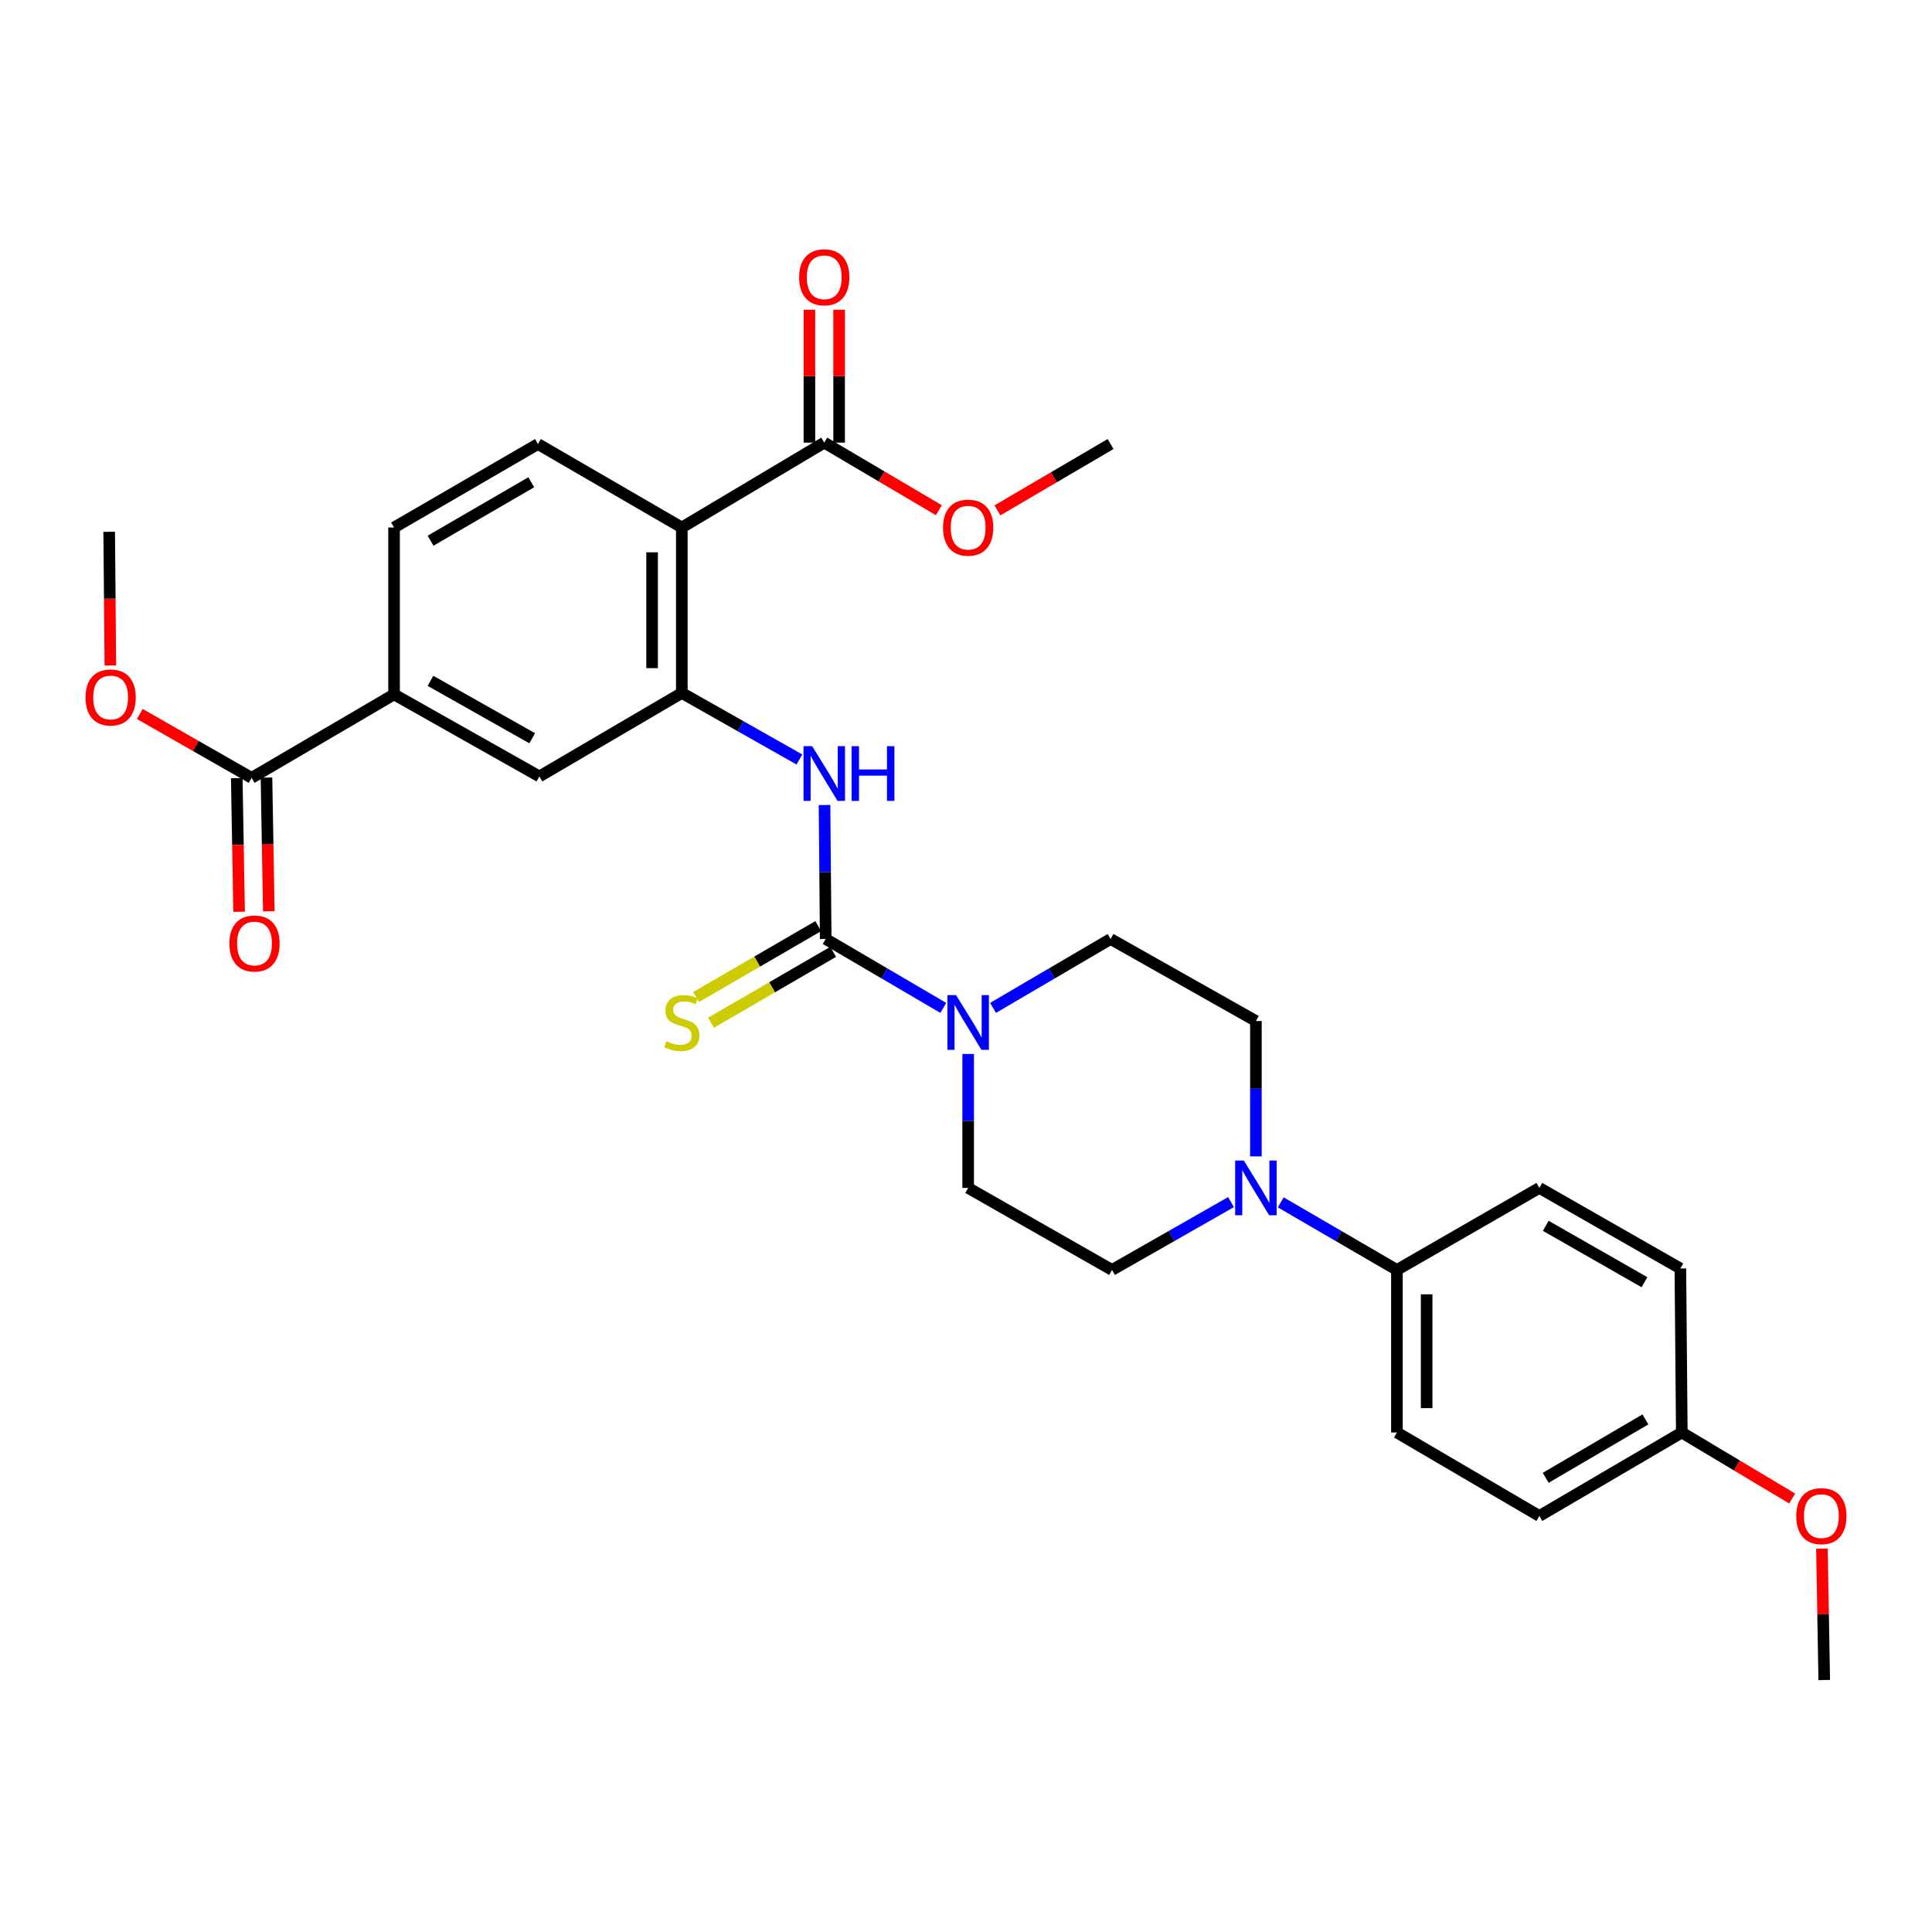 <?xml version='1.0' encoding='iso-8859-1'?>
<svg version='1.1' baseProfile='full'
              xmlns='http://www.w3.org/2000/svg'
                      xmlns:rdkit='http://www.rdkit.org/xml'
                      xmlns:xlink='http://www.w3.org/1999/xlink'
                  xml:space='preserve'
width='1000px' height='1000px' viewBox='0 0 1000 1000'>
<!-- END OF HEADER -->
<rect style='opacity:1.0;fill:#FFFFFF;stroke:none' width='1000' height='1000' x='0' y='0'> </rect>
<path class='bond-2' d='M 427.379,486.021 L 457.811,503.852' style='fill:none;fill-rule:evenodd;stroke:#000000;stroke-width:6px;stroke-linecap:butt;stroke-linejoin:miter;stroke-opacity:1' />
<path class='bond-2' d='M 457.811,503.852 L 488.243,521.683' style='fill:none;fill-rule:evenodd;stroke:#0000FF;stroke-width:6px;stroke-linecap:butt;stroke-linejoin:miter;stroke-opacity:1' />
<path class='bond-3' d='M 427.379,486.021 L 427.078,451.354' style='fill:none;fill-rule:evenodd;stroke:#000000;stroke-width:6px;stroke-linecap:butt;stroke-linejoin:miter;stroke-opacity:1' />
<path class='bond-3' d='M 427.078,451.354 L 426.777,416.686' style='fill:none;fill-rule:evenodd;stroke:#0000FF;stroke-width:6px;stroke-linecap:butt;stroke-linejoin:miter;stroke-opacity:1' />
<path class='bond-10' d='M 423.519,479.369 L 391.902,497.714' style='fill:none;fill-rule:evenodd;stroke:#000000;stroke-width:6px;stroke-linecap:butt;stroke-linejoin:miter;stroke-opacity:1' />
<path class='bond-10' d='M 391.902,497.714 L 360.284,516.059' style='fill:none;fill-rule:evenodd;stroke:#CCCC00;stroke-width:6px;stroke-linecap:butt;stroke-linejoin:miter;stroke-opacity:1' />
<path class='bond-10' d='M 431.239,492.674 L 399.621,511.019' style='fill:none;fill-rule:evenodd;stroke:#000000;stroke-width:6px;stroke-linecap:butt;stroke-linejoin:miter;stroke-opacity:1' />
<path class='bond-10' d='M 399.621,511.019 L 368.004,529.363' style='fill:none;fill-rule:evenodd;stroke:#CCCC00;stroke-width:6px;stroke-linecap:butt;stroke-linejoin:miter;stroke-opacity:1' />
<path class='bond-0' d='M 352.912,273.037 L 352.912,358.674' style='fill:none;fill-rule:evenodd;stroke:#000000;stroke-width:6px;stroke-linecap:butt;stroke-linejoin:miter;stroke-opacity:1' />
<path class='bond-0' d='M 337.53,285.883 L 337.53,345.828' style='fill:none;fill-rule:evenodd;stroke:#000000;stroke-width:6px;stroke-linecap:butt;stroke-linejoin:miter;stroke-opacity:1' />
<path class='bond-5' d='M 352.912,273.037 L 426.635,229.096' style='fill:none;fill-rule:evenodd;stroke:#000000;stroke-width:6px;stroke-linecap:butt;stroke-linejoin:miter;stroke-opacity:1' />
<path class='bond-9' d='M 352.912,273.037 L 278.436,229.83' style='fill:none;fill-rule:evenodd;stroke:#000000;stroke-width:6px;stroke-linecap:butt;stroke-linejoin:miter;stroke-opacity:1' />
<path class='bond-1' d='M 352.912,358.674 L 383.345,375.892' style='fill:none;fill-rule:evenodd;stroke:#000000;stroke-width:6px;stroke-linecap:butt;stroke-linejoin:miter;stroke-opacity:1' />
<path class='bond-1' d='M 383.345,375.892 L 413.778,393.11' style='fill:none;fill-rule:evenodd;stroke:#0000FF;stroke-width:6px;stroke-linecap:butt;stroke-linejoin:miter;stroke-opacity:1' />
<path class='bond-8' d='M 352.912,358.674 L 279.188,401.881' style='fill:none;fill-rule:evenodd;stroke:#000000;stroke-width:6px;stroke-linecap:butt;stroke-linejoin:miter;stroke-opacity:1' />
<path class='bond-12' d='M 513.996,521.681 L 544.415,503.851' style='fill:none;fill-rule:evenodd;stroke:#0000FF;stroke-width:6px;stroke-linecap:butt;stroke-linejoin:miter;stroke-opacity:1' />
<path class='bond-12' d='M 544.415,503.851 L 574.834,486.021' style='fill:none;fill-rule:evenodd;stroke:#000000;stroke-width:6px;stroke-linecap:butt;stroke-linejoin:miter;stroke-opacity:1' />
<path class='bond-13' d='M 501.119,545.529 L 501.119,580.197' style='fill:none;fill-rule:evenodd;stroke:#0000FF;stroke-width:6px;stroke-linecap:butt;stroke-linejoin:miter;stroke-opacity:1' />
<path class='bond-13' d='M 501.119,580.197 L 501.119,614.864' style='fill:none;fill-rule:evenodd;stroke:#000000;stroke-width:6px;stroke-linecap:butt;stroke-linejoin:miter;stroke-opacity:1' />
<path class='bond-4' d='M 637.171,622.209 L 606.379,639.764' style='fill:none;fill-rule:evenodd;stroke:#0000FF;stroke-width:6px;stroke-linecap:butt;stroke-linejoin:miter;stroke-opacity:1' />
<path class='bond-4' d='M 606.379,639.764 L 575.586,657.319' style='fill:none;fill-rule:evenodd;stroke:#000000;stroke-width:6px;stroke-linecap:butt;stroke-linejoin:miter;stroke-opacity:1' />
<path class='bond-11' d='M 662.904,622.339 L 692.973,639.829' style='fill:none;fill-rule:evenodd;stroke:#0000FF;stroke-width:6px;stroke-linecap:butt;stroke-linejoin:miter;stroke-opacity:1' />
<path class='bond-11' d='M 692.973,639.829 L 723.042,657.319' style='fill:none;fill-rule:evenodd;stroke:#000000;stroke-width:6px;stroke-linecap:butt;stroke-linejoin:miter;stroke-opacity:1' />
<path class='bond-30' d='M 650.054,598.545 L 650.054,563.51' style='fill:none;fill-rule:evenodd;stroke:#0000FF;stroke-width:6px;stroke-linecap:butt;stroke-linejoin:miter;stroke-opacity:1' />
<path class='bond-30' d='M 650.054,563.51 L 650.054,528.476' style='fill:none;fill-rule:evenodd;stroke:#000000;stroke-width:6px;stroke-linecap:butt;stroke-linejoin:miter;stroke-opacity:1' />
<path class='bond-17' d='M 434.326,229.096 L 434.326,194.72' style='fill:none;fill-rule:evenodd;stroke:#000000;stroke-width:6px;stroke-linecap:butt;stroke-linejoin:miter;stroke-opacity:1' />
<path class='bond-17' d='M 434.326,194.72 L 434.326,160.344' style='fill:none;fill-rule:evenodd;stroke:#FF0000;stroke-width:6px;stroke-linecap:butt;stroke-linejoin:miter;stroke-opacity:1' />
<path class='bond-17' d='M 418.944,229.096 L 418.944,194.72' style='fill:none;fill-rule:evenodd;stroke:#000000;stroke-width:6px;stroke-linecap:butt;stroke-linejoin:miter;stroke-opacity:1' />
<path class='bond-17' d='M 418.944,194.72 L 418.944,160.344' style='fill:none;fill-rule:evenodd;stroke:#FF0000;stroke-width:6px;stroke-linecap:butt;stroke-linejoin:miter;stroke-opacity:1' />
<path class='bond-21' d='M 426.635,229.096 L 456.296,246.594' style='fill:none;fill-rule:evenodd;stroke:#000000;stroke-width:6px;stroke-linecap:butt;stroke-linejoin:miter;stroke-opacity:1' />
<path class='bond-21' d='M 456.296,246.594 L 485.957,264.093' style='fill:none;fill-rule:evenodd;stroke:#FF0000;stroke-width:6px;stroke-linecap:butt;stroke-linejoin:miter;stroke-opacity:1' />
<path class='bond-6' d='M 130.237,402.615 L 203.969,359.426' style='fill:none;fill-rule:evenodd;stroke:#000000;stroke-width:6px;stroke-linecap:butt;stroke-linejoin:miter;stroke-opacity:1' />
<path class='bond-18' d='M 122.547,402.75 L 123.151,437.346' style='fill:none;fill-rule:evenodd;stroke:#000000;stroke-width:6px;stroke-linecap:butt;stroke-linejoin:miter;stroke-opacity:1' />
<path class='bond-18' d='M 123.151,437.346 L 123.755,471.941' style='fill:none;fill-rule:evenodd;stroke:#FF0000;stroke-width:6px;stroke-linecap:butt;stroke-linejoin:miter;stroke-opacity:1' />
<path class='bond-18' d='M 137.927,402.481 L 138.531,437.077' style='fill:none;fill-rule:evenodd;stroke:#000000;stroke-width:6px;stroke-linecap:butt;stroke-linejoin:miter;stroke-opacity:1' />
<path class='bond-18' d='M 138.531,437.077 L 139.135,471.673' style='fill:none;fill-rule:evenodd;stroke:#FF0000;stroke-width:6px;stroke-linecap:butt;stroke-linejoin:miter;stroke-opacity:1' />
<path class='bond-22' d='M 130.237,402.615 L 101.302,386.082' style='fill:none;fill-rule:evenodd;stroke:#000000;stroke-width:6px;stroke-linecap:butt;stroke-linejoin:miter;stroke-opacity:1' />
<path class='bond-22' d='M 101.302,386.082 L 72.367,369.55' style='fill:none;fill-rule:evenodd;stroke:#FF0000;stroke-width:6px;stroke-linecap:butt;stroke-linejoin:miter;stroke-opacity:1' />
<path class='bond-7' d='M 203.969,359.426 L 279.188,401.881' style='fill:none;fill-rule:evenodd;stroke:#000000;stroke-width:6px;stroke-linecap:butt;stroke-linejoin:miter;stroke-opacity:1' />
<path class='bond-7' d='M 222.813,352.398 L 275.466,382.117' style='fill:none;fill-rule:evenodd;stroke:#000000;stroke-width:6px;stroke-linecap:butt;stroke-linejoin:miter;stroke-opacity:1' />
<path class='bond-16' d='M 203.969,359.426 L 203.969,273.037' style='fill:none;fill-rule:evenodd;stroke:#000000;stroke-width:6px;stroke-linecap:butt;stroke-linejoin:miter;stroke-opacity:1' />
<path class='bond-31' d='M 278.436,229.83 L 203.969,273.037' style='fill:none;fill-rule:evenodd;stroke:#000000;stroke-width:6px;stroke-linecap:butt;stroke-linejoin:miter;stroke-opacity:1' />
<path class='bond-31' d='M 274.986,249.616 L 222.859,279.861' style='fill:none;fill-rule:evenodd;stroke:#000000;stroke-width:6px;stroke-linecap:butt;stroke-linejoin:miter;stroke-opacity:1' />
<path class='bond-19' d='M 723.042,657.319 L 723.042,741.469' style='fill:none;fill-rule:evenodd;stroke:#000000;stroke-width:6px;stroke-linecap:butt;stroke-linejoin:miter;stroke-opacity:1' />
<path class='bond-19' d='M 738.424,669.942 L 738.424,728.846' style='fill:none;fill-rule:evenodd;stroke:#000000;stroke-width:6px;stroke-linecap:butt;stroke-linejoin:miter;stroke-opacity:1' />
<path class='bond-20' d='M 723.042,657.319 L 796.766,614.864' style='fill:none;fill-rule:evenodd;stroke:#000000;stroke-width:6px;stroke-linecap:butt;stroke-linejoin:miter;stroke-opacity:1' />
<path class='bond-15' d='M 574.834,486.021 L 650.054,528.476' style='fill:none;fill-rule:evenodd;stroke:#000000;stroke-width:6px;stroke-linecap:butt;stroke-linejoin:miter;stroke-opacity:1' />
<path class='bond-14' d='M 501.119,614.864 L 575.586,657.319' style='fill:none;fill-rule:evenodd;stroke:#000000;stroke-width:6px;stroke-linecap:butt;stroke-linejoin:miter;stroke-opacity:1' />
<path class='bond-24' d='M 723.042,741.469 L 796.766,784.667' style='fill:none;fill-rule:evenodd;stroke:#000000;stroke-width:6px;stroke-linecap:butt;stroke-linejoin:miter;stroke-opacity:1' />
<path class='bond-25' d='M 796.766,614.864 L 869.754,656.567' style='fill:none;fill-rule:evenodd;stroke:#000000;stroke-width:6px;stroke-linecap:butt;stroke-linejoin:miter;stroke-opacity:1' />
<path class='bond-25' d='M 800.083,634.476 L 851.175,663.668' style='fill:none;fill-rule:evenodd;stroke:#000000;stroke-width:6px;stroke-linecap:butt;stroke-linejoin:miter;stroke-opacity:1' />
<path class='bond-27' d='M 516.256,264.166 L 545.545,246.998' style='fill:none;fill-rule:evenodd;stroke:#FF0000;stroke-width:6px;stroke-linecap:butt;stroke-linejoin:miter;stroke-opacity:1' />
<path class='bond-27' d='M 545.545,246.998 L 574.834,229.83' style='fill:none;fill-rule:evenodd;stroke:#000000;stroke-width:6px;stroke-linecap:butt;stroke-linejoin:miter;stroke-opacity:1' />
<path class='bond-28' d='M 57.121,344.459 L 56.817,309.859' style='fill:none;fill-rule:evenodd;stroke:#FF0000;stroke-width:6px;stroke-linecap:butt;stroke-linejoin:miter;stroke-opacity:1' />
<path class='bond-28' d='M 56.817,309.859 L 56.514,275.259' style='fill:none;fill-rule:evenodd;stroke:#000000;stroke-width:6px;stroke-linecap:butt;stroke-linejoin:miter;stroke-opacity:1' />
<path class='bond-23' d='M 870.498,741.469 L 869.754,656.567' style='fill:none;fill-rule:evenodd;stroke:#000000;stroke-width:6px;stroke-linecap:butt;stroke-linejoin:miter;stroke-opacity:1' />
<path class='bond-26' d='M 870.498,741.469 L 899.064,758.551' style='fill:none;fill-rule:evenodd;stroke:#000000;stroke-width:6px;stroke-linecap:butt;stroke-linejoin:miter;stroke-opacity:1' />
<path class='bond-26' d='M 899.064,758.551 L 927.63,775.634' style='fill:none;fill-rule:evenodd;stroke:#FF0000;stroke-width:6px;stroke-linecap:butt;stroke-linejoin:miter;stroke-opacity:1' />
<path class='bond-32' d='M 870.498,741.469 L 796.766,784.667' style='fill:none;fill-rule:evenodd;stroke:#000000;stroke-width:6px;stroke-linecap:butt;stroke-linejoin:miter;stroke-opacity:1' />
<path class='bond-32' d='M 851.662,734.676 L 800.05,764.915' style='fill:none;fill-rule:evenodd;stroke:#000000;stroke-width:6px;stroke-linecap:butt;stroke-linejoin:miter;stroke-opacity:1' />
<path class='bond-29' d='M 943.03,801.55 L 943.626,835.559' style='fill:none;fill-rule:evenodd;stroke:#FF0000;stroke-width:6px;stroke-linecap:butt;stroke-linejoin:miter;stroke-opacity:1' />
<path class='bond-29' d='M 943.626,835.559 L 944.221,869.568' style='fill:none;fill-rule:evenodd;stroke:#000000;stroke-width:6px;stroke-linecap:butt;stroke-linejoin:miter;stroke-opacity:1' />
<path  class='atom-3' d='M 494.859 515.068
L 504.139 530.068
Q 505.059 531.548, 506.539 534.228
Q 508.019 536.908, 508.099 537.068
L 508.099 515.068
L 511.859 515.068
L 511.859 543.388
L 507.979 543.388
L 498.019 526.988
Q 496.859 525.068, 495.619 522.868
Q 494.419 520.668, 494.059 519.988
L 494.059 543.388
L 490.379 543.388
L 490.379 515.068
L 494.859 515.068
' fill='#0000FF'/>
<path  class='atom-4' d='M 420.375 386.225
L 429.655 401.225
Q 430.575 402.705, 432.055 405.385
Q 433.535 408.065, 433.615 408.225
L 433.615 386.225
L 437.375 386.225
L 437.375 414.545
L 433.495 414.545
L 423.535 398.145
Q 422.375 396.225, 421.135 394.025
Q 419.935 391.825, 419.575 391.145
L 419.575 414.545
L 415.895 414.545
L 415.895 386.225
L 420.375 386.225
' fill='#0000FF'/>
<path  class='atom-4' d='M 440.775 386.225
L 444.615 386.225
L 444.615 398.265
L 459.095 398.265
L 459.095 386.225
L 462.935 386.225
L 462.935 414.545
L 459.095 414.545
L 459.095 401.465
L 444.615 401.465
L 444.615 414.545
L 440.775 414.545
L 440.775 386.225
' fill='#0000FF'/>
<path  class='atom-5' d='M 643.794 600.704
L 653.074 615.704
Q 653.994 617.184, 655.474 619.864
Q 656.954 622.544, 657.034 622.704
L 657.034 600.704
L 660.794 600.704
L 660.794 629.024
L 656.914 629.024
L 646.954 612.624
Q 645.794 610.704, 644.554 608.504
Q 643.354 606.304, 642.994 605.624
L 642.994 629.024
L 639.314 629.024
L 639.314 600.704
L 643.794 600.704
' fill='#0000FF'/>
<path  class='atom-11' d='M 344.912 538.948
Q 345.232 539.068, 346.552 539.628
Q 347.872 540.188, 349.312 540.548
Q 350.792 540.868, 352.232 540.868
Q 354.912 540.868, 356.472 539.588
Q 358.032 538.268, 358.032 535.988
Q 358.032 534.428, 357.232 533.468
Q 356.472 532.508, 355.272 531.988
Q 354.072 531.468, 352.072 530.868
Q 349.552 530.108, 348.032 529.388
Q 346.552 528.668, 345.472 527.148
Q 344.432 525.628, 344.432 523.068
Q 344.432 519.508, 346.832 517.308
Q 349.272 515.108, 354.072 515.108
Q 357.352 515.108, 361.072 516.668
L 360.152 519.748
Q 356.752 518.348, 354.192 518.348
Q 351.432 518.348, 349.912 519.508
Q 348.392 520.628, 348.432 522.588
Q 348.432 524.108, 349.192 525.028
Q 349.992 525.948, 351.112 526.468
Q 352.272 526.988, 354.192 527.588
Q 356.752 528.388, 358.272 529.188
Q 359.792 529.988, 360.872 531.628
Q 361.992 533.228, 361.992 535.988
Q 361.992 539.908, 359.352 542.028
Q 356.752 544.108, 352.392 544.108
Q 349.872 544.108, 347.952 543.548
Q 346.072 543.028, 343.832 542.108
L 344.912 538.948
' fill='#CCCC00'/>
<path  class='atom-18' d='M 413.635 143.522
Q 413.635 136.722, 416.995 132.922
Q 420.355 129.122, 426.635 129.122
Q 432.915 129.122, 436.275 132.922
Q 439.635 136.722, 439.635 143.522
Q 439.635 150.402, 436.235 154.322
Q 432.835 158.202, 426.635 158.202
Q 420.395 158.202, 416.995 154.322
Q 413.635 150.442, 413.635 143.522
M 426.635 155.002
Q 430.955 155.002, 433.275 152.122
Q 435.635 149.202, 435.635 143.522
Q 435.635 137.962, 433.275 135.162
Q 430.955 132.322, 426.635 132.322
Q 422.315 132.322, 419.955 135.122
Q 417.635 137.922, 417.635 143.522
Q 417.635 149.242, 419.955 152.122
Q 422.315 155.002, 426.635 155.002
' fill='#FF0000'/>
<path  class='atom-19' d='M 118.733 488.349
Q 118.733 481.549, 122.093 477.749
Q 125.453 473.949, 131.733 473.949
Q 138.013 473.949, 141.373 477.749
Q 144.733 481.549, 144.733 488.349
Q 144.733 495.229, 141.333 499.149
Q 137.933 503.029, 131.733 503.029
Q 125.493 503.029, 122.093 499.149
Q 118.733 495.269, 118.733 488.349
M 131.733 499.829
Q 136.053 499.829, 138.373 496.949
Q 140.733 494.029, 140.733 488.349
Q 140.733 482.789, 138.373 479.989
Q 136.053 477.149, 131.733 477.149
Q 127.413 477.149, 125.053 479.949
Q 122.733 482.749, 122.733 488.349
Q 122.733 494.069, 125.053 496.949
Q 127.413 499.829, 131.733 499.829
' fill='#FF0000'/>
<path  class='atom-22' d='M 488.119 273.117
Q 488.119 266.317, 491.479 262.517
Q 494.839 258.717, 501.119 258.717
Q 507.399 258.717, 510.759 262.517
Q 514.119 266.317, 514.119 273.117
Q 514.119 279.997, 510.719 283.917
Q 507.319 287.797, 501.119 287.797
Q 494.879 287.797, 491.479 283.917
Q 488.119 280.037, 488.119 273.117
M 501.119 284.597
Q 505.439 284.597, 507.759 281.717
Q 510.119 278.797, 510.119 273.117
Q 510.119 267.557, 507.759 264.757
Q 505.439 261.917, 501.119 261.917
Q 496.799 261.917, 494.439 264.717
Q 492.119 267.517, 492.119 273.117
Q 492.119 278.837, 494.439 281.717
Q 496.799 284.597, 501.119 284.597
' fill='#FF0000'/>
<path  class='atom-23' d='M 44.266 361.001
Q 44.266 354.201, 47.626 350.401
Q 50.986 346.601, 57.266 346.601
Q 63.546 346.601, 66.906 350.401
Q 70.266 354.201, 70.266 361.001
Q 70.266 367.881, 66.866 371.801
Q 63.466 375.681, 57.266 375.681
Q 51.026 375.681, 47.626 371.801
Q 44.266 367.921, 44.266 361.001
M 57.266 372.481
Q 61.586 372.481, 63.906 369.601
Q 66.266 366.681, 66.266 361.001
Q 66.266 355.441, 63.906 352.641
Q 61.586 349.801, 57.266 349.801
Q 52.946 349.801, 50.586 352.601
Q 48.266 355.401, 48.266 361.001
Q 48.266 366.721, 50.586 369.601
Q 52.946 372.481, 57.266 372.481
' fill='#FF0000'/>
<path  class='atom-27' d='M 929.734 784.747
Q 929.734 777.947, 933.094 774.147
Q 936.454 770.347, 942.734 770.347
Q 949.014 770.347, 952.374 774.147
Q 955.734 777.947, 955.734 784.747
Q 955.734 791.627, 952.334 795.547
Q 948.934 799.427, 942.734 799.427
Q 936.494 799.427, 933.094 795.547
Q 929.734 791.667, 929.734 784.747
M 942.734 796.227
Q 947.054 796.227, 949.374 793.347
Q 951.734 790.427, 951.734 784.747
Q 951.734 779.187, 949.374 776.387
Q 947.054 773.547, 942.734 773.547
Q 938.414 773.547, 936.054 776.347
Q 933.734 779.147, 933.734 784.747
Q 933.734 790.467, 936.054 793.347
Q 938.414 796.227, 942.734 796.227
' fill='#FF0000'/>
</svg>
